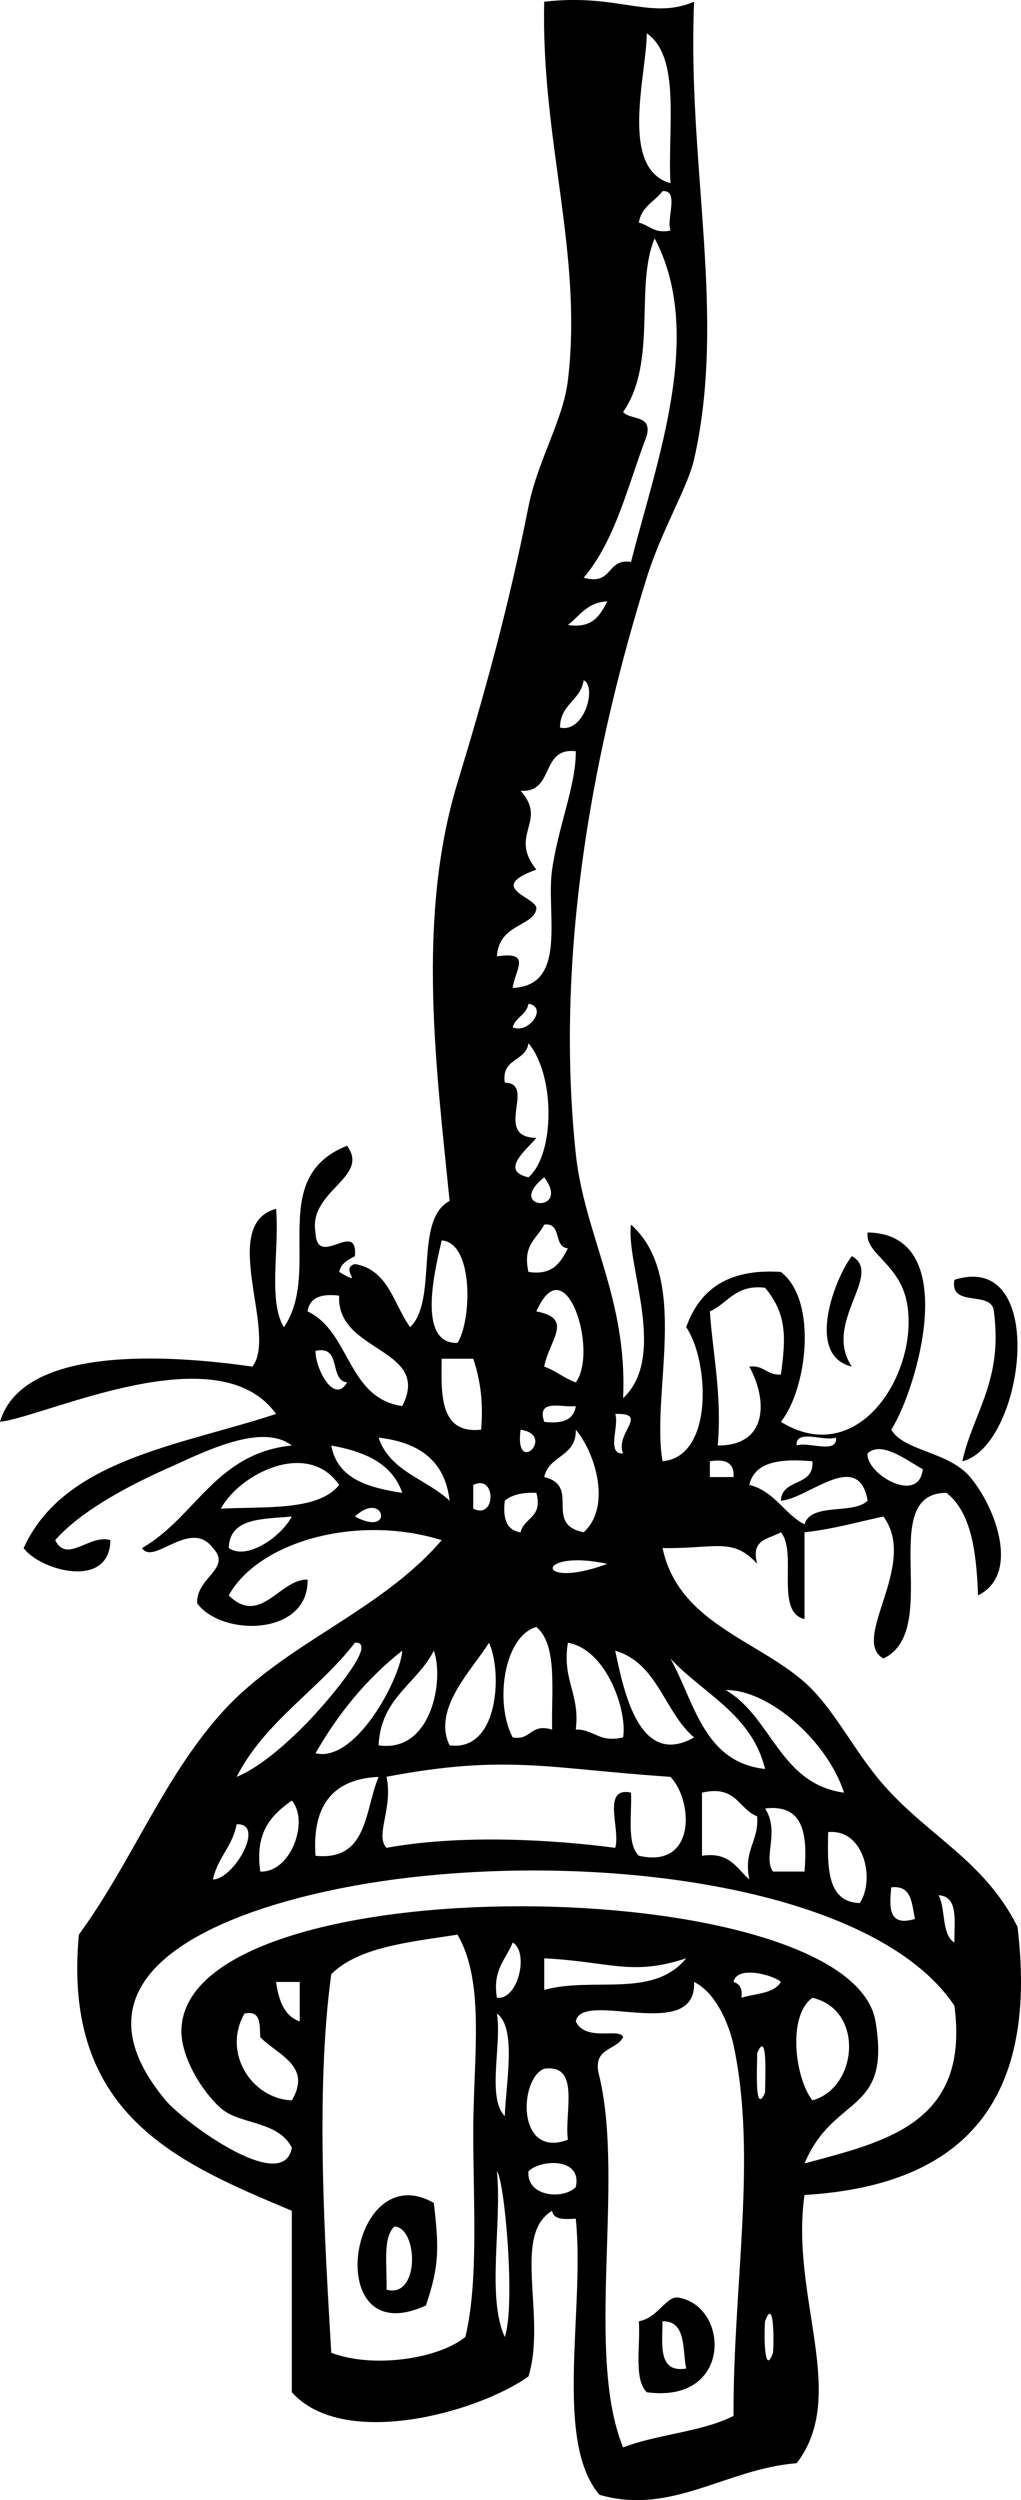 <?xml version="1.0"?>
<svg xmlns:rdf="http://www.w3.org/1999/02/22-rdf-syntax-ns#" xmlns="http://www.w3.org/2000/svg" xmlns:cc="http://web.resource.org/cc/" xmlns:xlink="http://www.w3.org/1999/xlink" xmlns:dc="http://purl.org/dc/elements/1.1/" xmlns:svg="http://www.w3.org/2000/svg" enable-background="new 0 0 126.015 308.5" xml:space="preserve" version="1.1" y="0px" x="0px" viewBox="0 0 126.015 308.5">
<g id="power_xA0_Image" clip-rule="evenodd" fill-rule="evenodd">
	<path d="m105.14 155c3.974 2.215-3.667 8.231 0 13.628-5.864-1.38-1.98-11.15 0-13.63z"/>
	<path d="m118.77 180.31c1.368-6.099 5.035-9.889 3.895-18.495-0.23-2.692-5.493-0.35-4.867-3.895 11.76-3.69 8.6 20.55 0.98 22.39z"/>
	<path d="m53.543 271.82c0.661 5.67 0.667 7.81-0.974 12.653-13.059 6.05-9.559-18.61 0.974-12.65zm-5.84 10.71c4.155 1.146 3.906-7.696 0.972-7.789-1.505 1.42-0.858 4.99-0.972 7.79z"/>
	<path d="m79.826 295.19c-1.63-1.615-0.773-5.714-0.972-8.762 2.366-0.413 3.382-3.164 4.867-2.92 6.343 1.05 6.706 13.12-3.895 11.68zm4.867-2.92c-0.495-2.425 0.035-5.874-2.916-5.842-0.041 2.95-0.569 6.4 2.916 5.84z"/>
	<path d="m41.86 156.95c3.393 1.953-0.082-0.431 1.947-0.976 4.164 0.705 4.762 4.975 6.814 7.79 3.471-3.345 0.413-13.218 4.868-15.576-1.569-15.916-4.167-34.688 0.974-51.597 3.138-10.328 6.171-20.996 8.761-34.071 1.124-5.682 4.279-10.659 4.867-15.576 1.872-15.724-3.336-29.716-2.922-46.73 9.093-1.068 13.096 2.294 18.498 0-0.865 20.087 4.037 38.69 0 56.464-0.801 3.516-3.991 8.666-5.843 14.604-6.176 19.834-11.468 45.368-8.761 71.064 1.06 10.034 6.409 17.881 5.842 30.18 5.554-5.208 0.317-16.467 0.975-21.418 7.37 6.575 2.442 20.76 3.896 29.204 6.389-0.573 5.711-12.49 2.916-16.548 1.618-4.553 5.076-7.257 11.685-6.814 4.607 3.56 3.198 14.505 0 18.495 9.644 5.941 17.068-6.159 15.575-14.604-0.876-4.942-5.219-6.115-4.867-8.761 11.717 0.148 6.128 19.272 2.92 24.337 1.543 2.654 7.079 2.687 9.733 5.842 3.167 3.761 6.206 12.004 0.976 14.604-0.198-5.318-0.812-10.223-3.895-12.656-8.817-0.003-0.391 16.976-7.787 20.442-4.168-2.346 4.396-11.582 0-17.522-3.207 0.687-6.223 1.565-9.736 1.947v10.708c-3.696-0.844-0.835-8.249-2.919-10.708-1.421 0.85-3.77 0.773-2.923 3.895-3.027-3.327-5.123-1.843-11.678-1.947 1.933 9.157 11.532 11.288 17.52 16.551 3.604 3.164 6.093 8.499 9.736 12.653 5.624 6.415 12.418 9.317 16.549 17.522 2.729 22.524-7.606 31.981-26.285 33.099-1.799 12.558 5.487 24.725-0.972 33.1-8.666 0.666-15.442 6.479-24.338 3.895-5.676-6.657-1.772-22.891-2.922-34.071-1.38 0.082-2.754 0.16-2.92-0.975-5.008 3.001-0.661 13.078-2.92 20.442-6.301 4.488-22.877 9.047-29.205 1.947v-22.39c-14.176-5.944-28.343-11.894-26.285-34.071 6.53-8.966 10.336-19.174 17.523-27.26 7.721-8.686 19.588-12.476 27.258-21.415-10.399-3.251-22.575 0.131-26.285 6.814 3.927 3.859 6.319-2.069 9.735-1.947 0.108 6.988-10.607 7.056-13.63 2.919-0.154-3.195 4.354-4.29 1.947-6.813-2.774-3.743-7.299 2.218-8.761 0 6.618-3.767 9.062-11.705 18.497-12.656-3.777-2.87-10.852 0.809-15.576 2.922-5.353 2.39-10.779 5.473-13.63 8.762 1.474 2.943 4.273-0.809 6.815 0-0.121 6.174-8.731 3.703-10.708 0.973 4.957-10.945 19.189-12.613 31.151-16.551-7.15-9.99-28.321 0.291-34.073 0.975 2.777-9.416 20.626-8.325 31.153-6.814 3.176-4.101-4.248-17.517 2.92-19.47 0.448 4.745-1.019 11.402 0.974 14.604 4.809-7.1-2.272-18.388 7.788-22.39 2.904 3.921-4.809 5.542-3.893 10.706 0.179 4.596 5.242-1.741 4.867 2.922-0.863 0.46-1.738 0.88-1.945 1.97zm40.889-134.34c-0.367-6.774 1.321-15.599-2.923-18.499 0 4.995-3.463 16.694 2.923 18.499zm-3.895 4.867c1.315 0.306 1.857 1.386 3.895 0.972-0.532-1.415 1.136-5.03-0.972-4.867-0.973 1.301-2.632 1.912-2.923 3.895zm-1.947 23.362c0.908 1.039 3.592 0.303 2.919 2.922-2.322 6.11-3.895 12.976-7.786 17.523 3.636 1.039 2.774-2.419 5.842-1.947 3.231-12.642 9.105-28.223 2.92-39.913-2.486 5.845 0.369 15.247-3.895 21.415zm-6.815 26.284c3.057 0.463 3.977-1.213 4.867-2.919-2.486 0.108-3.406 1.784-4.867 2.919zm-0.971 12.656c3.032 0.687 4.563-5.064 2.919-5.842-0.39 2.533-2.906 2.938-2.919 5.842zm-4.87 7.79c3.422 3.842-1.547 5.365 1.946 9.734-6.42 2.317 0.268 3.426 0 4.867-0.401 2.186-4.638 1.816-4.867 5.842 4.392-0.669 2.233 1.633 1.947 3.895 6.867-0.283 4.086-9.189 4.867-14.604 0.783-5.443 2.957-10.389 2.92-14.604-4.418-0.522-2.596 5.192-6.813 4.872zm-0.973 29.202c2.005 0.853 4.369-2.524 1.947-2.919-0.232 1.39-1.603 1.64-1.947 2.92zm-0.973 6.82c3.986 0.087-1.563 6.745 3.893 6.814-1.182 1.458-4.589 4.063-0.973 4.867 3.261-2.823 3.33-12.566 0-16.548-0.303 2.29-3.38 1.81-2.92 4.87zm4.865 11.68c-4.911 3.92 3.394 4.56 0 0zm-1.945 11.68c3.057 0.46 3.977-1.217 4.867-2.922-1.84-0.108-0.675-3.216-2.922-2.919-0.862 1.73-2.715 2.47-1.945 5.84zm-8.761 8.76c1.77-2.786 2.013-12.362-1.947-12.653-0.628 2.85-3.3 12.8 1.947 12.65zm9.734-3.89c4.722 0.87 1.549 3.577 0.973 6.813 1.443 0.507 2.456 1.441 3.895 1.947 2.834-3.89-1.282-16.93-4.868-8.76zm21.418 0c0.372 5.466 1.499 10.182 0.972 16.548 6.268 0.023 6.125-5.705 3.895-9.734 1.84-0.218 2.148 1.098 3.896 0.973 0.651-4.687 0.713-7.486-1.948-10.709-3.678-0.43-4.571 1.92-6.815 2.92zm-49.649 0c5.286 2.5 4.874 10.7 11.681 11.681 3.694-7.201-8.176-6.558-7.788-13.628-2.217-0.27-3.658 0.23-3.893 1.95zm4.867 8.76c-2.289-0.308-0.578-4.613-3.893-3.895-0.048 2.09 2.266 6.7 3.893 3.9zm16.549 5.84c0.302-3.546-0.154-6.334-0.974-8.762h-3.893c-0.078 4.62-0.202 9.28 4.867 8.76zm7.787-0.97c2.221 0.271 3.661-0.235 3.895-1.947-1.724 0.22-4.873-0.98-3.895 1.95zm9.737 3.89c-1.065-2.482 3.327-5.009-0.976-4.869 0.536 1.42-1.135 5.03 0.976 4.87zm-12.656-2.92c-0.782 5.89 4.461 0.65 0 0zm2.919 5.84c4.581 1.104-0.146 5.801 4.869 6.814 3.49-3.19 1.406-9.868-0.975-12.656 0.105 3.36-3.353 3.14-3.894 5.85zm-26.283-3.89c0.757 4.112 4.545 5.192 8.762 5.842-1.235-3.63-4.63-5.11-8.762-5.84zm14.603 6.81c-0.55-4.966-3.813-7.219-8.761-7.786 1.36 4.16 5.926 5.11 8.761 7.79zm47.7-7.79c-1.414 0.533-5.032-1.138-4.866 0.973 1.415-0.53 5.036 1.14 4.866-0.97zm3.89 1.95c-0.256 2.513 6.343 6.398 6.814 1.947-1.97-1.06-5.08-3.56-6.81-1.95zm-79.822 6.82c5.551-0.291 11.987 0.306 14.602-2.923-3.857-5.64-12.269-1.4-14.602 2.92zm60.358-3.9h2.919c0.125-1.749-0.966-2.279-2.919-1.947v1.95zm11.68 5.84c0.812-2.757 5.981-1.158 7.789-2.923-1.114-6.505-7.416-0.188-10.708 0 0.116-2.803 4.15-1.688 3.895-4.866-3.912-0.344-7.126 0.018-7.79 2.919 3.129 0.77 4.258 3.54 6.816 4.87zm-40.886-1.94c2.84 1.433 2.84-4.352 0-2.923v2.92zm3.895-0.98c-0.272 2.222 0.234 3.662 1.947 3.896 0.415-1.857 2.781-1.762 1.946-4.867-1.696-0.07-3.028 0.22-3.893 0.97zm-18.497 1.95c4.94 2.65 3.624-3.4 0 0zm-15.576 3.89c2.279 1.568 6.494-1.433 7.788-3.895-3.56 0.34-7.687 0.11-7.788 3.9zm46.727 1.95c-8.983-1.94-9 3.34 0 0zm-11.681 21.42c2.343 0.399 2.116-1.778 4.867-0.975-0.119-4.747 0.713-10.447-1.947-12.656-4.013 1.15-5.18 9.34-2.92 13.63zm-34.072 4.86c2.947-1.164 6.855-4.625 9.735-7.789 1.75-1.921 7.837-8.963 4.867-8.762-4.525 5.86-11.086 9.69-14.602 16.55zm26.284-3.89c6.043 0.827 6.543-9 4.867-12.656-2.103 3.36-7.035 8.17-4.867 12.66zm15.575-1.95c2.293-0.021 2.867 1.677 5.842 0.975 0.532-3.141-1.938-10.796-6.814-11.684-0.752 4.65 1.522 6.27 0.972 10.71zm-32.124 2.93c4.985 1.208 10.486-9.242 10.708-12.656-4.362 3.42-7.872 7.7-10.708 12.66zm7.788-0.98c6.519 0.981 8.124-8.071 6.814-11.681-2.058 4.1-6.545 5.78-6.814 11.68zm38.939-0.97c-3.688-3.129-4.472-9.16-9.737-10.708 1.074 5.11 2.995 14.5 9.737 10.71zm8.761 3.89c-1.653-6.782-7.623-9.251-11.681-13.629 3.004 5.43 4.09 12.79 11.681 13.63zm9.741 2.92c-2.062-6.389-9.303-12.749-14.604-12.656 5.743 3.34 6.625 11.55 14.604 12.66zm-56.467-1.95c0.838 3.88-1.454 7.192 0 8.762 9.377-1.729 21.021-0.964 28.229 0 0.711-2.212-1.752-7.595 1.95-6.814 0.117 2.804-0.532 6.372 0.973 7.787 7.108 1.645 6.7-6.817 3.895-9.734-15.036-1.01-20.22-2.82-35.047-0.01zm-8.762 9.74c6.504 0.663 6.05-5.63 7.788-9.734-5.584 0.25-8.22 3.46-7.788 9.73zm47.702 0c3.443-0.524 4.265 1.574 5.839 2.922-0.748-3.671 1.188-4.654 0.973-7.789-2.338-0.905-2.576-3.912-6.812-2.92v7.79zm-54.518 1.95c3.767 0.154 6.07-6.203 3.895-8.762-2.468 1.74-4.598 3.83-3.895 8.76zm63.28 0h3.892c0.37-4.588-0.078-8.357-4.867-7.787 1.848 2.87-0.289 6.02 0.975 7.79zm-69.12 0.97c2.521 0.015 6.562-6.942 2.921-6.814-0.498 2.74-2.356 4.13-2.921 6.81zm79.825 2.92c1.933-2.885 0.553-9.189-3.895-8.762-0.09 4.3-0.19 8.62 3.89 8.76zm-57.435-2.92c-16.737 2.212-42.754 9.885-28.23 27.257 2.237 2.675 14.549 11.745 15.576 5.842-1.725-3.37-6.426-2.806-8.762-4.869-2.31-2.038-4.98-6.343-4.867-9.734 0.688-20.62 82.546-19.549 85.667-0.972 1.944 11.57-5.114 8.881-8.762 17.52 9.958-2.695 20.426-4.887 18.498-19.467-9.66-14.44-42.835-19.05-69.125-15.58zm64.255 4.87c-0.414-1.863-0.355-4.191-2.923-3.895-0.27 2.55-0.33 4.88 2.92 3.9zm4.86 2.92c-0.018-2.581 0.539-5.731-1.947-5.839 0.9 1.7 0.34 4.85 1.95 5.84zm-76.903 3.89c-2.027 14.795-0.725 34.079 0 46.727 5.09 1.947 13.156 0.795 16.549-1.947 1.646-6.835 0.974-16.516 0.974-25.31 0-9.107 1.515-18.422-1.946-24.337-5.893 0.92-12.144 1.49-15.577 4.87zm20.444 2.92c2.655 0.306 3.976-5.655 1.947-6.814-0.816 2.1-2.521 3.32-1.947 6.81zm5.839-0.97c6.077-1.674 13.407 1.111 17.522-3.896-6.747 2.225-9.361 0.408-17.522 0v3.9zm24.34 0.97c1.731-0.538 4.04-0.501 4.867-1.947-0.676-0.76-5.432-2.166-5.843 0 0.76 0.22 1.133 0.82 0.976 1.95zm-54.516 2.92v-4.87h-2.921c0.325 2.27 0.998 4.2 2.921 4.87zm34.071 0c1.257 2.591 5.463 0.716 5.842 1.944-0.87 1.726-3.95 1.243-2.92 4.869 3.089 13.134-1.784 34.231 2.92 45.753 4.206-1.634 9.771-1.91 13.628-3.893-0.058-16.207 2.949-31.983 0-45.755-0.512-2.393-2.104-6.427-4.866-7.789 0.339 7.65-13.871 0.86-14.604 4.88zm29.205 9.74c5.595-1.517 6.456-11.163 0-12.656-3.159 2.27-2.1 10.01 0 12.66zm-64.25 0c2.509-4.244-1.686-5.56-3.895-7.789-0.092-1.528 0.131-3.374-1.946-2.92-2.772 4.8 0.869 10.52 5.841 10.71zm26.285 1.94c0.124-4.005 1.5-10.875-0.974-12.656 0.624 3.93-1.266 10.36 0.974 12.66zm32.124-2.91c-0.008-1.43 0.37-7.968-0.975-4.87 0.012 1.42-0.367 7.96 0.975 4.87zm-24.337 5.83c-0.454-3.438 1.59-9.379-2.922-8.762-3.119 1.18-3.45 11.17 2.922 8.76zm-7.787 24.34c1.349-3.947-0.034-19.438-0.974-20.442 0.639 6.5-1.285 15.56 0.974 20.44zm2.92-20.44c-0.273 3.12 4.262 3.539 5.84 1.947 0.835-3.69-4.357-3.45-5.84-1.95zm30.18 22.39c0.128-1.28 0.146-7.044-0.976-3.895-0.128 1.28-0.148 7.05 0.976 3.9z"/>
</g>
</svg>
